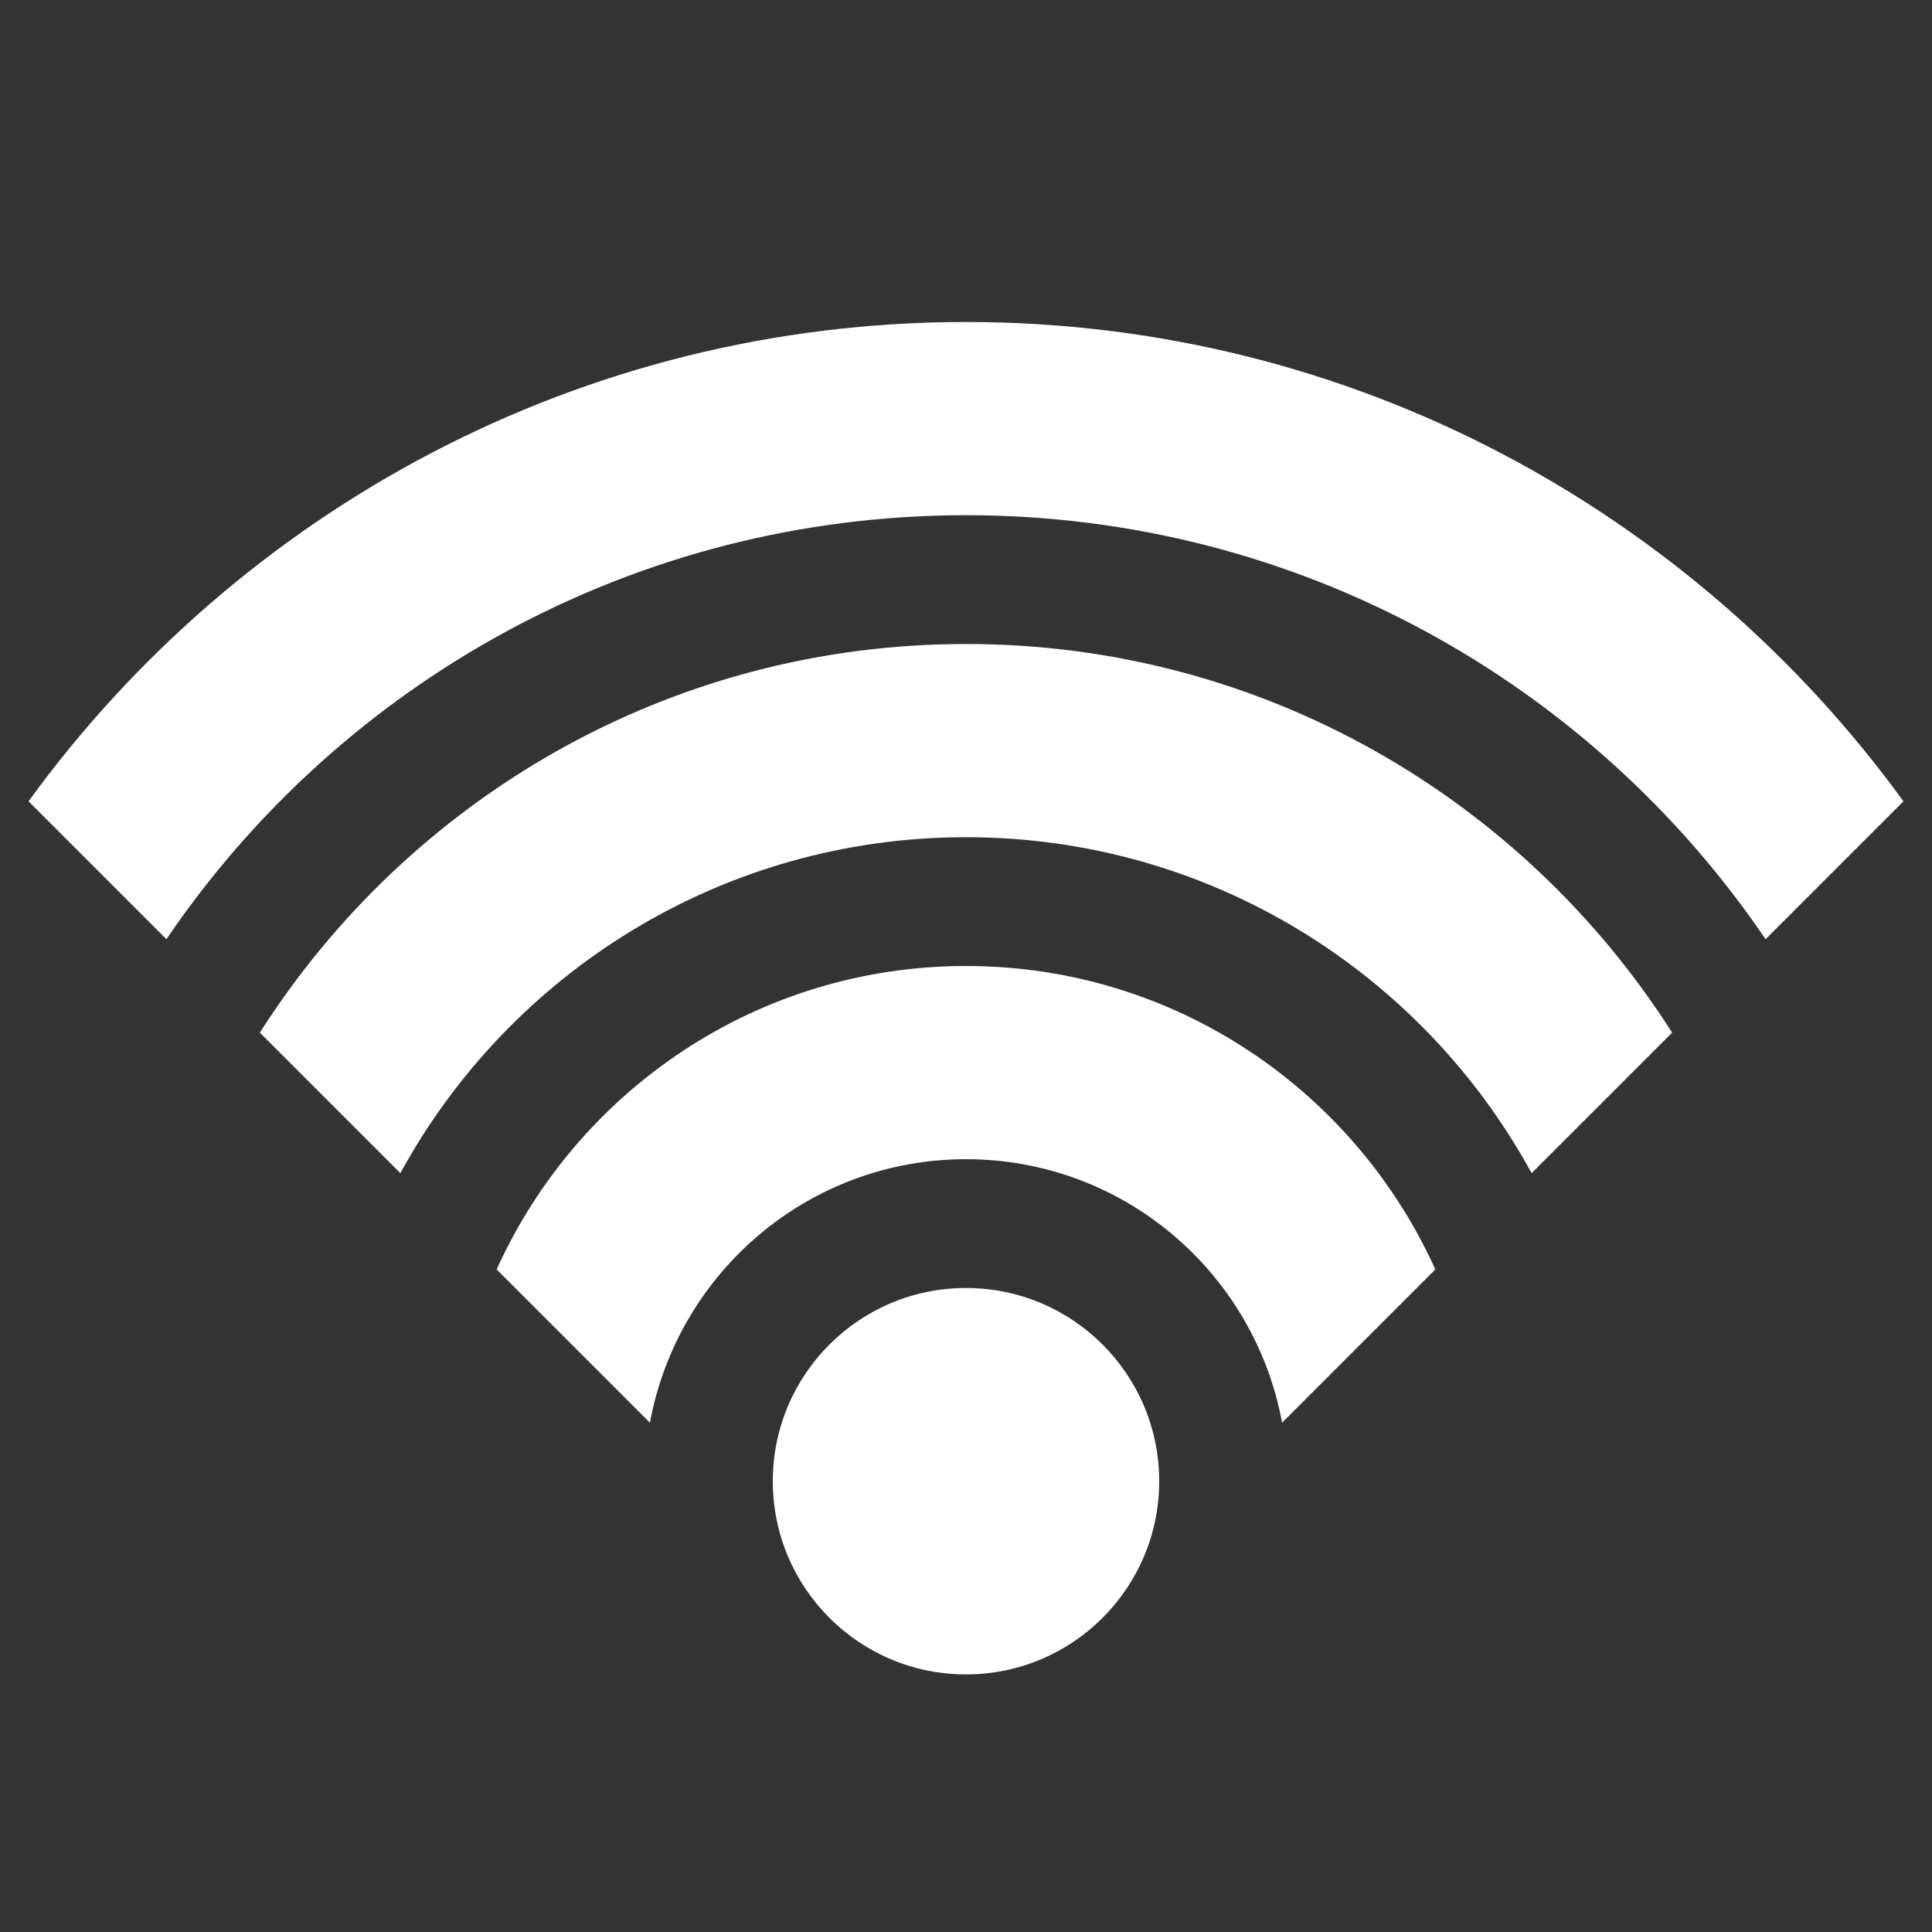 <svg version="1.2" xmlns="http://www.w3.org/2000/svg" xmlns:xlink="http://www.w3.org/1999/xlink" overflow="visible" preserveAspectRatio="none" viewBox="0 0 30 30" width="48" height="48"><rect x="0" y="0" width="30" height="30" fill="#333333" stroke="none"/><g><defs> </defs> <rect display="none" fill="#FFA400" width="30" height="30" style="fill: rgb(255, 255, 255);" vector-effect="non-scaling-stroke"/> <rect id="_x3C_Slice_x3E__81_" display="none" fill="none" width="30" height="30" style="fill: rgb(255, 255, 255);" vector-effect="non-scaling-stroke"/> <path fill-rule="evenodd" clip-rule="evenodd" d="M15,15c-3.245,0-6.033,1.936-7.288,4.712l2.38,2.38C10.52,19.766,12.55,18,15,18 s4.48,1.766,4.908,4.092l2.38-2.38C21.033,16.936,18.245,15,15,15z M15,5C9.008,5,3.715,7.939,0.443,12.443l2.141,2.141 C5.282,10.611,9.836,8,15,8s9.718,2.611,12.416,6.584l2.141-2.141C26.285,7.939,20.992,5,15,5z M15,10 c-4.614,0-8.657,2.411-10.965,6.035l2.182,2.182C7.913,15.109,11.21,13,15,13s7.087,2.109,8.783,5.217l2.182-2.182 C23.657,12.411,19.614,10,15,10z M15,20c-1.657,0-3,1.343-3,3s1.343,3,3,3s3-1.343,3-3S16.657,20,15,20z" style="fill: rgb(255, 255, 255);" vector-effect="non-scaling-stroke"/> </g></svg>